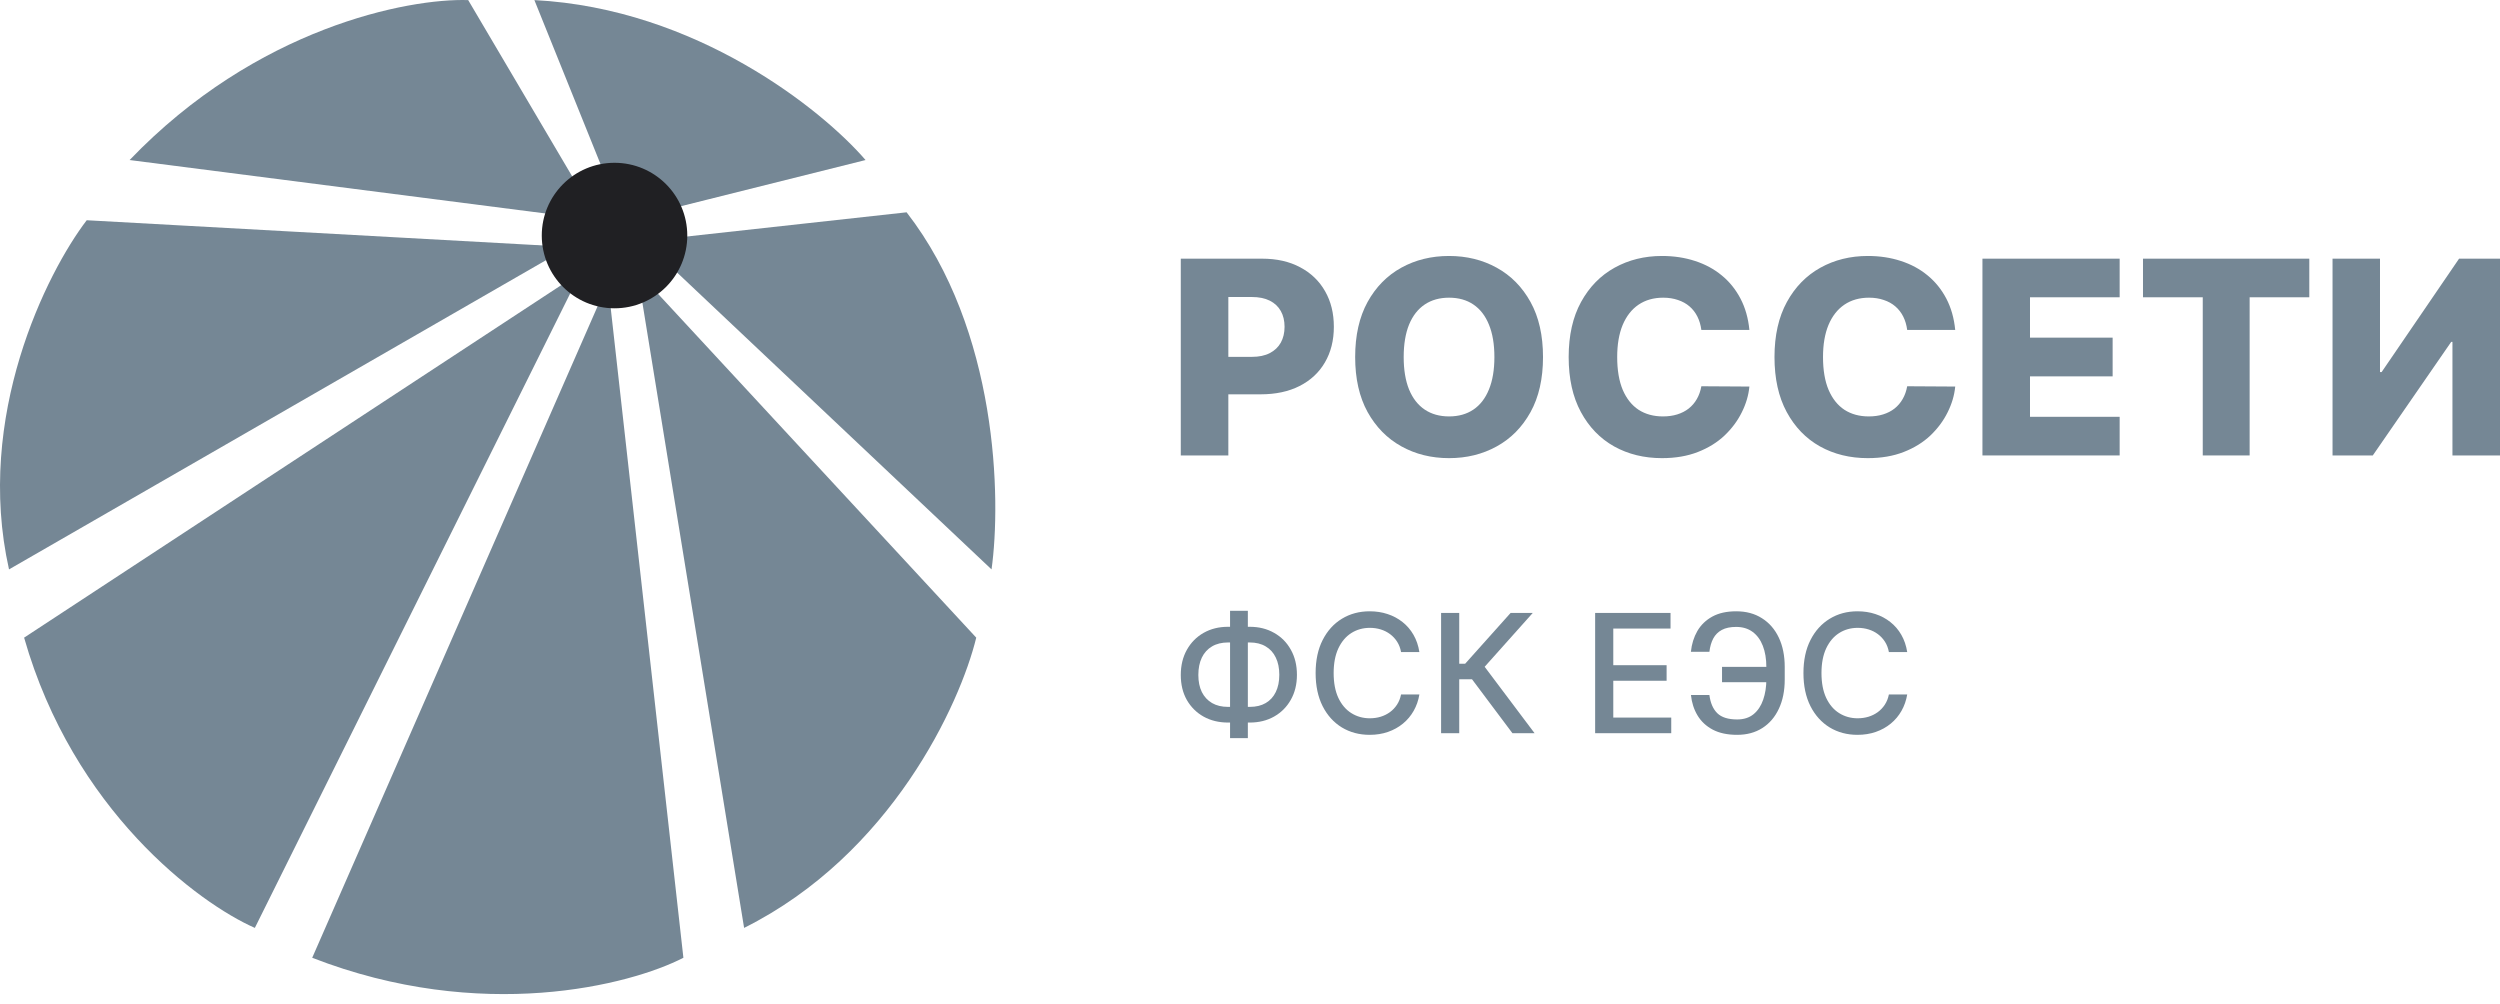 <svg width="137" height="55" viewBox="0 0 137 55" fill="none" xmlns="http://www.w3.org/2000/svg">
<path d="M64.707 24.958V14.175H69.161C69.969 14.175 70.666 14.333 71.252 14.649C71.841 14.961 72.296 15.398 72.615 15.96C72.935 16.518 73.095 17.167 73.095 17.908C73.095 18.652 72.931 19.303 72.605 19.861C72.282 20.416 71.82 20.846 71.22 21.151C70.62 21.457 69.907 21.609 69.082 21.609H66.334V19.556H68.598C68.991 19.556 69.319 19.488 69.583 19.351C69.849 19.214 70.051 19.022 70.188 18.777C70.325 18.527 70.394 18.238 70.394 17.908C70.394 17.575 70.325 17.287 70.188 17.044C70.051 16.799 69.849 16.609 69.583 16.476C69.316 16.342 68.988 16.276 68.598 16.276H67.313V24.958H64.707Z" fill="#758795"/>
<path d="M84.557 19.567C84.557 20.753 84.329 21.759 83.873 22.584C83.416 23.408 82.799 24.035 82.019 24.463C81.243 24.892 80.373 25.106 79.408 25.106C78.439 25.106 77.567 24.89 76.791 24.458C76.015 24.026 75.399 23.4 74.943 22.578C74.49 21.753 74.263 20.75 74.263 19.567C74.263 18.38 74.49 17.374 74.943 16.549C75.399 15.725 76.015 15.098 76.791 14.67C77.567 14.242 78.439 14.027 79.408 14.027C80.373 14.027 81.243 14.242 82.019 14.67C82.799 15.098 83.416 15.725 83.873 16.549C84.329 17.374 84.557 18.38 84.557 19.567ZM81.893 19.567C81.893 18.864 81.793 18.271 81.593 17.787C81.396 17.302 81.112 16.936 80.74 16.686C80.371 16.437 79.927 16.313 79.408 16.313C78.892 16.313 78.448 16.437 78.076 16.686C77.704 16.936 77.417 17.302 77.217 17.787C77.021 18.271 76.922 18.864 76.922 19.567C76.922 20.269 77.021 20.862 77.217 21.346C77.417 21.831 77.704 22.197 78.076 22.447C78.448 22.696 78.892 22.82 79.408 22.82C79.927 22.82 80.371 22.696 80.74 22.447C81.112 22.197 81.396 21.831 81.593 21.346C81.793 20.862 81.893 20.269 81.893 19.567Z" fill="#758795"/>
<path d="M95.867 18.082H93.234C93.199 17.811 93.127 17.567 93.018 17.35C92.909 17.132 92.766 16.946 92.587 16.792C92.408 16.637 92.195 16.52 91.95 16.439C91.707 16.355 91.439 16.313 91.144 16.313C90.621 16.313 90.17 16.441 89.791 16.697C89.415 16.953 89.126 17.323 88.922 17.808C88.722 18.292 88.622 18.878 88.622 19.567C88.622 20.283 88.724 20.883 88.927 21.367C89.134 21.848 89.424 22.211 89.796 22.457C90.172 22.699 90.616 22.82 91.128 22.82C91.416 22.82 91.677 22.784 91.913 22.71C92.151 22.636 92.36 22.529 92.539 22.389C92.722 22.245 92.871 22.071 92.987 21.867C93.106 21.66 93.189 21.427 93.234 21.167L95.867 21.183C95.821 21.66 95.683 22.131 95.451 22.594C95.223 23.057 94.909 23.48 94.508 23.863C94.108 24.242 93.62 24.544 93.045 24.769C92.472 24.993 91.816 25.106 91.076 25.106C90.1 25.106 89.226 24.892 88.453 24.463C87.685 24.032 87.077 23.403 86.632 22.578C86.186 21.753 85.963 20.75 85.963 19.567C85.963 18.38 86.189 17.374 86.642 16.549C87.095 15.725 87.707 15.098 88.48 14.67C89.252 14.242 90.117 14.027 91.076 14.027C91.728 14.027 92.332 14.119 92.887 14.301C93.441 14.48 93.929 14.743 94.35 15.091C94.772 15.435 95.114 15.858 95.377 16.36C95.641 16.862 95.804 17.436 95.867 18.082Z" fill="#758795"/>
<path d="M107.146 18.082H104.514C104.479 17.811 104.407 17.567 104.298 17.35C104.189 17.132 104.045 16.946 103.866 16.792C103.687 16.637 103.475 16.52 103.229 16.439C102.987 16.355 102.718 16.313 102.423 16.313C101.9 16.313 101.449 16.441 101.07 16.697C100.695 16.953 100.405 17.323 100.201 17.808C100.001 18.292 99.901 18.878 99.901 19.567C99.901 20.283 100.003 20.883 100.207 21.367C100.414 21.848 100.703 22.211 101.076 22.457C101.451 22.699 101.895 22.82 102.408 22.82C102.695 22.82 102.957 22.784 103.192 22.71C103.431 22.636 103.64 22.529 103.819 22.389C104.001 22.245 104.15 22.071 104.266 21.867C104.386 21.66 104.468 21.427 104.514 21.167L107.146 21.183C107.101 21.66 106.962 22.131 106.73 22.594C106.502 23.057 106.188 23.48 105.788 23.863C105.388 24.242 104.9 24.544 104.324 24.769C103.752 24.993 103.096 25.106 102.355 25.106C101.379 25.106 100.505 24.892 99.733 24.463C98.964 24.032 98.357 23.403 97.911 22.578C97.465 21.753 97.242 20.75 97.242 19.567C97.242 18.38 97.469 17.374 97.922 16.549C98.374 15.725 98.987 15.098 99.759 14.67C100.531 14.242 101.397 14.027 102.355 14.027C103.008 14.027 103.612 14.119 104.166 14.301C104.721 14.48 105.209 14.743 105.63 15.091C106.051 15.435 106.393 15.858 106.657 16.36C106.92 16.862 107.083 17.436 107.146 18.082Z" fill="#758795"/>
<path d="M108.638 24.958V14.175H116.157V16.291H111.244V18.503H115.772V20.625H111.244V22.841H116.157V24.958H108.638Z" fill="#758795"/>
<path d="M117.436 16.291V14.175H126.55V16.291H123.28V24.958H120.711V16.291H117.436Z" fill="#758795"/>
<path d="M127.823 14.175H130.424V20.388H130.514L134.757 14.175H137V24.958H134.394V18.735H134.326L130.029 24.958H127.823V14.175Z" fill="#758795"/>
<path d="M67.297 34.348H68.485C68.987 34.348 69.432 34.459 69.82 34.68C70.211 34.898 70.516 35.206 70.737 35.603C70.96 35.998 71.072 36.457 71.072 36.98C71.072 37.5 70.96 37.955 70.737 38.348C70.516 38.741 70.211 39.047 69.82 39.268C69.432 39.487 68.987 39.596 68.485 39.596H67.297C66.795 39.596 66.349 39.488 65.959 39.272C65.568 39.053 65.262 38.748 65.038 38.358C64.817 37.967 64.707 37.511 64.707 36.99C64.707 36.465 64.819 36.003 65.042 35.606C65.265 35.21 65.57 34.901 65.959 34.68C66.349 34.459 66.795 34.348 67.297 34.348ZM67.297 35.207C66.954 35.207 66.661 35.279 66.419 35.423C66.177 35.565 65.991 35.768 65.862 36.034C65.734 36.3 65.669 36.619 65.669 36.99C65.669 37.353 65.734 37.665 65.862 37.926C65.993 38.186 66.18 38.387 66.422 38.528C66.665 38.668 66.956 38.737 67.297 38.737H68.488C68.829 38.737 69.12 38.668 69.36 38.528C69.602 38.387 69.787 38.185 69.913 37.923C70.042 37.659 70.106 37.345 70.106 36.98C70.106 36.614 70.042 36.298 69.913 36.034C69.787 35.768 69.602 35.565 69.36 35.423C69.12 35.279 68.829 35.207 68.488 35.207H67.297ZM68.382 33.473V40.449H67.407V33.473H68.382Z" fill="#758795"/>
<path d="M77.782 35.732H76.778C76.739 35.517 76.667 35.329 76.562 35.166C76.457 35.003 76.329 34.864 76.176 34.751C76.024 34.637 75.853 34.551 75.665 34.493C75.478 34.435 75.279 34.406 75.069 34.406C74.689 34.406 74.35 34.502 74.049 34.693C73.751 34.883 73.515 35.163 73.341 35.532C73.17 35.901 73.084 36.352 73.084 36.884C73.084 37.42 73.17 37.873 73.341 38.242C73.515 38.611 73.752 38.89 74.052 39.078C74.353 39.267 74.691 39.362 75.066 39.362C75.274 39.362 75.472 39.334 75.658 39.278C75.847 39.22 76.017 39.135 76.17 39.024C76.322 38.912 76.451 38.776 76.556 38.615C76.663 38.452 76.737 38.265 76.778 38.055L77.782 38.058C77.728 38.382 77.624 38.681 77.47 38.953C77.317 39.223 77.121 39.457 76.881 39.654C76.643 39.85 76.37 40.001 76.064 40.108C75.757 40.215 75.422 40.269 75.06 40.269C74.489 40.269 73.981 40.134 73.534 39.864C73.088 39.591 72.736 39.202 72.479 38.696C72.224 38.189 72.096 37.585 72.096 36.884C72.096 36.18 72.225 35.576 72.482 35.072C72.74 34.566 73.091 34.178 73.537 33.907C73.984 33.635 74.491 33.499 75.06 33.499C75.409 33.499 75.735 33.549 76.038 33.65C76.342 33.749 76.616 33.895 76.858 34.088C77.101 34.279 77.301 34.512 77.46 34.789C77.619 35.064 77.726 35.378 77.782 35.732Z" fill="#758795"/>
<path d="M82.881 40.179L80.667 37.225H79.966V40.179H78.972V33.589H79.966V36.372H80.291L82.781 33.589H83.995L81.359 36.54L84.094 40.179H82.881Z" fill="#758795"/>
<path d="M87.414 40.179V33.589H91.545V34.445H88.408V36.453H91.33V37.305H88.408V39.323H91.584V40.179H87.414Z" fill="#758795"/>
<path d="M97.124 36.543V37.386H94.367V36.543H97.124ZM92.664 38.087H93.675C93.731 38.521 93.874 38.852 94.106 39.082C94.34 39.311 94.703 39.426 95.197 39.426C95.561 39.426 95.862 39.33 96.098 39.136C96.334 38.941 96.508 38.677 96.622 38.345C96.738 38.012 96.796 37.639 96.796 37.225V36.556C96.796 36.109 96.732 35.721 96.603 35.391C96.474 35.06 96.287 34.805 96.04 34.625C95.795 34.445 95.496 34.355 95.142 34.355C94.822 34.355 94.561 34.409 94.357 34.519C94.153 34.628 93.996 34.785 93.887 34.989C93.78 35.19 93.709 35.434 93.675 35.719H92.661C92.704 35.294 92.822 34.915 93.015 34.58C93.21 34.245 93.484 33.981 93.836 33.788C94.189 33.595 94.625 33.499 95.142 33.499C95.687 33.499 96.158 33.625 96.555 33.879C96.954 34.13 97.261 34.483 97.478 34.94C97.695 35.397 97.803 35.934 97.803 36.549V37.235C97.803 37.85 97.696 38.386 97.481 38.84C97.269 39.295 96.968 39.647 96.577 39.896C96.187 40.145 95.727 40.269 95.197 40.269C94.667 40.269 94.222 40.175 93.861 39.986C93.501 39.795 93.222 39.535 93.025 39.207C92.827 38.877 92.707 38.504 92.664 38.087Z" fill="#758795"/>
<path d="M104.515 35.732H103.511C103.472 35.517 103.4 35.329 103.295 35.166C103.19 35.003 103.061 34.864 102.909 34.751C102.757 34.637 102.586 34.551 102.397 34.493C102.211 34.435 102.012 34.406 101.802 34.406C101.422 34.406 101.082 34.502 100.782 34.693C100.484 34.883 100.248 35.163 100.074 35.532C99.903 35.901 99.817 36.352 99.817 36.884C99.817 37.42 99.903 37.873 100.074 38.242C100.248 38.611 100.485 38.89 100.785 39.078C101.086 39.267 101.423 39.362 101.799 39.362C102.007 39.362 102.204 39.334 102.391 39.278C102.58 39.22 102.75 39.135 102.903 39.024C103.055 38.912 103.184 38.776 103.289 38.615C103.396 38.452 103.47 38.265 103.511 38.055L104.515 38.058C104.461 38.382 104.357 38.681 104.203 38.953C104.05 39.223 103.854 39.457 103.614 39.654C103.376 39.85 103.103 40.001 102.796 40.108C102.49 40.215 102.155 40.269 101.792 40.269C101.222 40.269 100.713 40.134 100.267 39.864C99.821 39.591 99.469 39.202 99.212 38.696C98.957 38.189 98.829 37.585 98.829 36.884C98.829 36.18 98.957 35.576 99.215 35.072C99.472 34.566 99.824 34.178 100.27 33.907C100.717 33.635 101.224 33.499 101.792 33.499C102.142 33.499 102.468 33.549 102.771 33.65C103.075 33.749 103.349 33.895 103.591 34.088C103.834 34.279 104.034 34.512 104.193 34.789C104.352 35.064 104.459 35.378 104.515 35.732Z" fill="#758795"/>
<path d="M33.689 10.929L29.284 0.005C38.164 0.463 45.083 6.039 47.432 8.77L35.979 11.634L33.689 10.929Z" fill="#758795"/>
<path d="M36.455 13.091L49.682 11.634C54.696 18.099 54.874 27.374 54.336 31.203L35.979 13.874L36.455 13.091Z" fill="#758795"/>
<path d="M35.066 15.748L40.777 50.849C48.841 46.821 52.617 38.567 53.498 34.943L35.499 15.498L35.066 15.748Z" fill="#758795"/>
<path d="M33.312 15.498L17.109 52.486C26.377 56.091 34.531 53.988 37.45 52.486L33.312 15.498Z" fill="#758795"/>
<path d="M31.82 14.928L1.321 34.943C4.015 44.398 10.873 49.487 13.965 50.849L31.82 14.928Z" fill="#758795"/>
<path d="M31.185 13.53L0.494 31.203C-1.386 22.822 2.549 14.955 4.752 12.069L31.185 13.53Z" fill="#758795"/>
<path d="M32.774 12.069L7.103 8.77C14.067 1.506 22.374 -0.1 25.657 0.005L32.774 12.069Z" fill="#758795"/>
<circle cx="33.676" cy="12.908" r="3.987" fill="#202023"/>
</svg>

